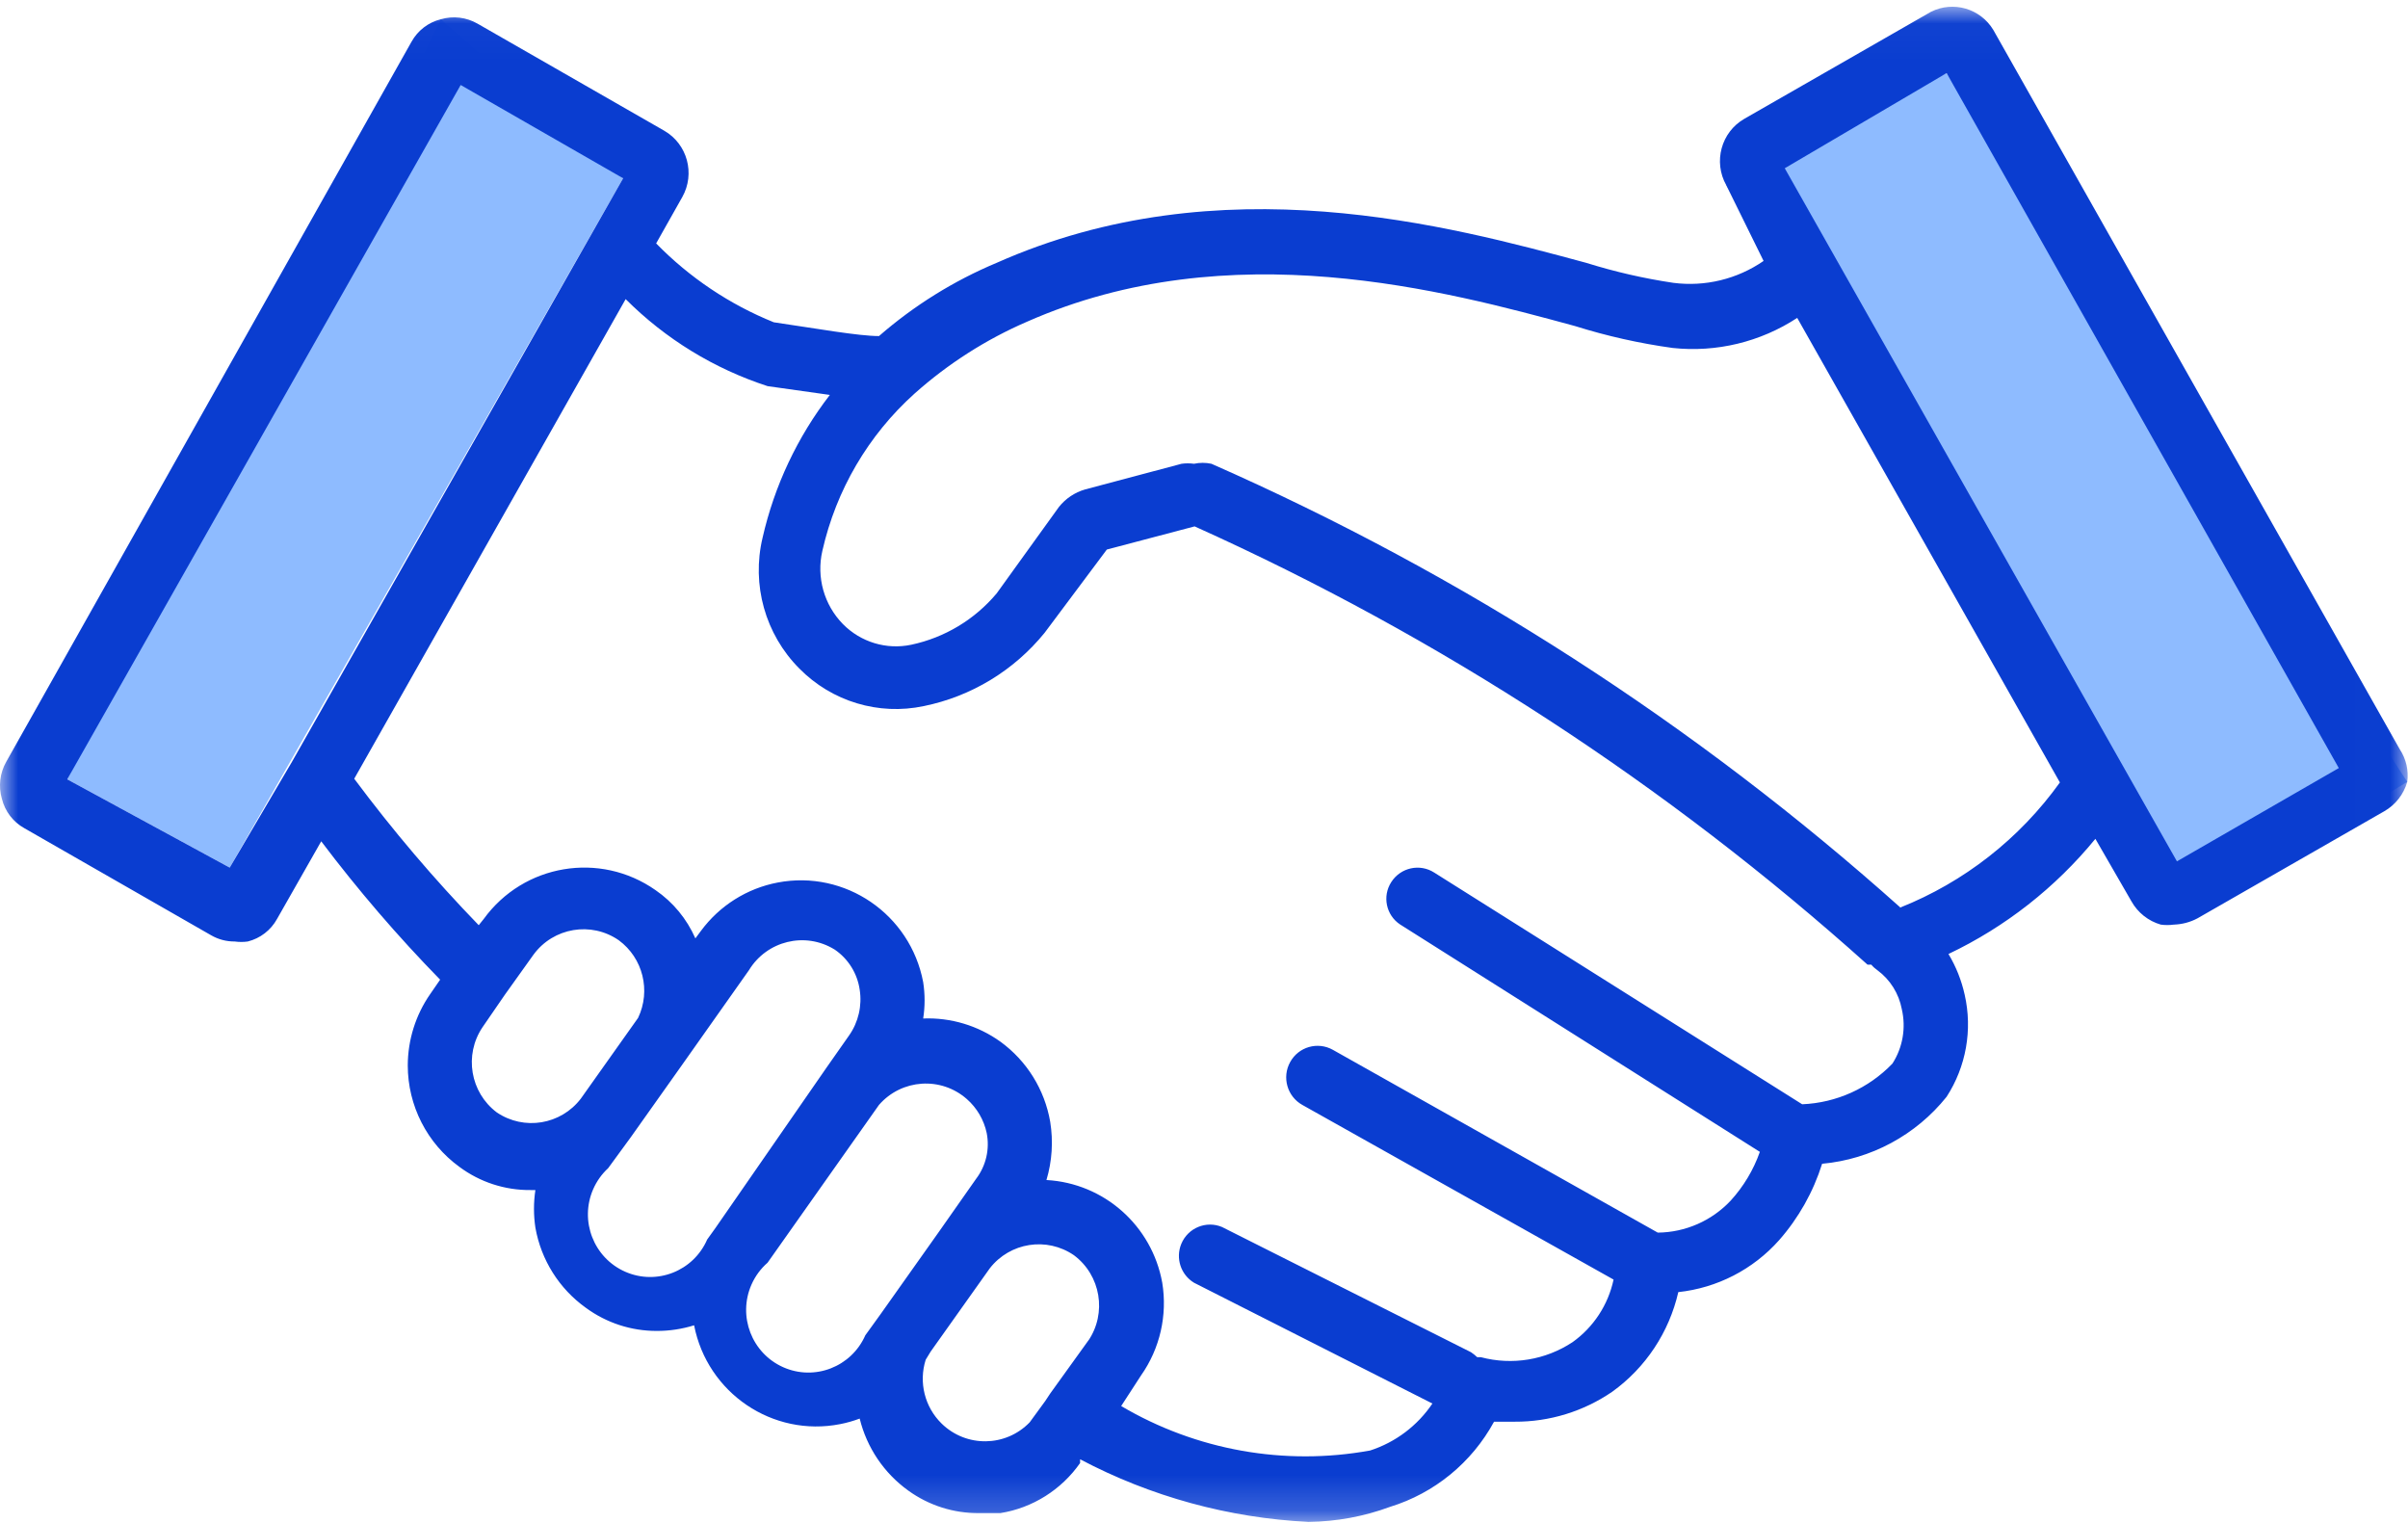 <?xml version="1.0" encoding="UTF-8"?>
<svg width="68px" height="43px" viewBox="0 0 68 43" version="1.1" xmlns="http://www.w3.org/2000/svg" xmlns:xlink="http://www.w3.org/1999/xlink">
    <!-- Generator: Sketch 53.2 (72643) - https://sketchapp.com -->
    <title>icon partner</title>
    <desc>Created with Sketch.</desc>
    <defs>
        <polygon id="path-1" points="0 0.029 67.991 0.029 67.991 42.811 0 42.811"></polygon>
    </defs>
    <g id="Page-1" stroke="none" stroke-width="1" fill="none" fill-rule="evenodd">
        <g id="INSCRIPTION-grand-public" transform="translate(-1012, -354)">
            <g id="SELECTION-PROFIL" transform="translate(107, 137)">
                <g id="BLOC-1" transform="translate(134, 202)">
                    <g id="ICONS" transform="translate(17, 0)">
                        <g id="icon-partner" transform="translate(754, 15)">
                            <polygon id="Fill-1" fill="#8EBBFF" points="12.447 0.543 1.899 22.005 6.487 24.497 17.597 5.034"></polygon>
                            <polygon id="Fill-2" fill="#8EBBFF" points="48.748 5.228 61.387 26.106 67.979 22.076 54.971 2.064"></polygon>
                            <g id="Group-5" transform="translate(0, 0.161)">
                                <mask id="mask-2" fill="white">
                                    <use xlink:href="#path-1"></use>
                                </mask>
                                <g id="Clip-4"></g>
                                <path d="M61.475,24.16 L59.823,21.243 L52.07,7.542 L50.4,4.59 L54.971,1.903 L66.046,21.526 L61.475,24.16 Z M53.67,25.468 C47.877,20.289 41.31,16.059 34.21,12.934 C34.048,12.899 33.88,12.899 33.718,12.934 C33.601,12.918 33.482,12.918 33.366,12.934 L30.641,13.659 C30.35,13.743 30.092,13.916 29.903,14.154 L28.145,16.594 C27.525,17.333 26.677,17.843 25.736,18.043 C25.035,18.192 24.307,17.972 23.803,17.46 C23.27,16.916 23.051,16.136 23.223,15.392 C23.611,13.677 24.52,12.126 25.824,10.954 C26.77,10.11 27.844,9.423 29.006,8.921 C34.737,6.393 40.837,8.055 44.476,9.045 C45.377,9.328 46.3,9.535 47.236,9.664 C48.47,9.796 49.712,9.496 50.752,8.815 L58.17,21.932 C57.031,23.521 55.463,24.748 53.652,25.468 L53.67,25.468 Z M53.441,29.87 C52.77,30.568 51.857,30.979 50.892,31.019 L40.503,24.478 C40.095,24.215 39.553,24.334 39.29,24.743 C39.029,25.144 39.141,25.68 39.539,25.943 C39.549,25.95 39.56,25.957 39.571,25.963 L49.697,32.363 C49.517,32.874 49.235,33.343 48.871,33.742 C48.335,34.311 47.593,34.636 46.814,34.643 L37.638,29.481 C37.21,29.242 36.671,29.396 36.434,29.826 C36.195,30.255 36.349,30.798 36.776,31.037 L45.566,35.969 C45.413,36.684 44.999,37.315 44.406,37.737 C43.643,38.24 42.704,38.395 41.821,38.161 L41.716,38.161 C41.661,38.109 41.603,38.062 41.54,38.02 L34.508,34.484 C34.06,34.297 33.546,34.51 33.359,34.96 C33.192,35.365 33.344,35.831 33.718,36.058 L40.45,39.469 C40.028,40.096 39.409,40.563 38.692,40.795 C36.275,41.235 33.78,40.79 31.661,39.54 L32.223,38.674 C32.757,37.915 32.971,36.975 32.821,36.058 C32.53,34.446 31.177,33.247 29.551,33.158 C29.71,32.625 29.746,32.063 29.657,31.514 C29.5,30.604 28.995,29.792 28.25,29.251 C27.616,28.797 26.849,28.566 26.07,28.597 C26.123,28.258 26.123,27.912 26.07,27.572 C25.708,25.654 23.868,24.394 21.961,24.758 C21.094,24.923 20.321,25.41 19.795,26.122 L19.637,26.335 C19.395,25.784 19.006,25.312 18.512,24.973 C16.943,23.872 14.788,24.233 13.66,25.787 L13.519,25.963 C12.259,24.662 11.085,23.28 10.003,21.827 L17.668,8.285 C18.793,9.41 20.166,10.251 21.676,10.742 L23.434,10.99 C22.517,12.179 21.869,13.554 21.535,15.02 C21.217,16.35 21.61,17.749 22.572,18.715 C23.489,19.647 24.813,20.046 26.088,19.776 C27.428,19.503 28.633,18.772 29.498,17.708 L31.256,15.356 L33.735,14.702 C40.664,17.82 47.074,21.994 52.738,27.077 L52.844,27.077 C52.895,27.138 52.954,27.191 53.019,27.236 C53.378,27.501 53.622,27.893 53.705,28.332 C53.828,28.86 53.733,29.415 53.441,29.87 L53.441,29.87 Z M30.764,37.648 L29.657,39.186 L29.516,39.399 L29.077,40 C28.4,40.7 27.287,40.715 26.591,40.035 C26.113,39.568 25.939,38.87 26.141,38.232 L26.281,38.002 L27.951,35.651 C28.522,34.918 29.56,34.756 30.325,35.28 C31.086,35.846 31.265,36.917 30.729,37.701 L30.764,37.648 Z M24.857,36.959 L24.436,37.542 C24.042,38.435 23.004,38.838 22.116,38.443 C21.229,38.048 20.828,37.003 21.221,36.111 C21.326,35.873 21.481,35.662 21.676,35.492 L24.822,31.037 C25.462,30.303 26.573,30.229 27.303,30.872 C27.588,31.123 27.785,31.46 27.864,31.832 C27.953,32.286 27.844,32.756 27.565,33.123 L26.51,34.626 L24.857,36.959 Z M20.199,34.519 L19.97,34.838 C19.581,35.732 18.544,36.139 17.655,35.747 C16.766,35.356 16.361,34.313 16.75,33.419 C16.849,33.192 16.994,32.989 17.175,32.822 L17.808,31.956 L19.25,29.923 L21.148,27.236 C21.654,26.402 22.735,26.138 23.564,26.647 L23.574,26.653 C23.955,26.914 24.211,27.325 24.277,27.784 C24.348,28.237 24.241,28.7 23.978,29.075 L23.346,29.976 L20.199,34.519 Z M16.402,30.86 L16.402,30.86 C15.837,31.599 14.798,31.769 14.029,31.249 C13.278,30.684 13.1,29.626 13.625,28.845 L14.257,27.926 L15.066,26.794 C15.629,26.028 16.694,25.849 17.474,26.388 C18.157,26.891 18.386,27.812 18.019,28.58 L16.402,30.86 Z M8.245,21.349 L8.245,21.349 L6.487,24.337 L1.899,21.844 L13.009,2.239 L17.597,4.873 L8.245,21.349 Z M67.768,20.996 L56.289,0.683 C55.924,0.08 55.161,-0.143 54.531,0.171 L49.258,3.194 C48.604,3.571 48.377,4.408 48.748,5.068 L49.802,7.207 C49.057,7.721 48.15,7.941 47.253,7.825 C46.42,7.701 45.597,7.512 44.792,7.26 C40.925,6.217 34.473,4.449 28.145,7.26 C26.935,7.767 25.813,8.465 24.822,9.328 C24.242,9.328 23.065,9.116 21.851,8.939 C20.603,8.435 19.472,7.677 18.529,6.712 L19.267,5.403 C19.638,4.744 19.411,3.907 18.758,3.53 L13.484,0.506 C13.169,0.325 12.795,0.281 12.447,0.383 C12.095,0.47 11.796,0.701 11.62,1.019 L0.176,21.349 C-0.004,21.666 -0.048,22.042 0.053,22.392 C0.14,22.746 0.369,23.047 0.686,23.223 L5.96,26.246 C6.163,26.364 6.394,26.425 6.628,26.423 C6.751,26.44 6.875,26.44 6.997,26.423 C7.348,26.335 7.648,26.105 7.823,25.787 L9.071,23.594 C10.107,24.967 11.228,26.272 12.429,27.501 L12.148,27.908 C11.737,28.499 11.517,29.202 11.515,29.923 C11.516,31.058 12.059,32.123 12.974,32.787 C13.554,33.218 14.257,33.447 14.978,33.441 L15.119,33.441 C15.066,33.793 15.066,34.15 15.119,34.502 C15.28,35.415 15.791,36.227 16.543,36.765 C17.124,37.192 17.826,37.421 18.547,37.419 C18.904,37.42 19.26,37.366 19.601,37.26 C19.975,39.176 21.822,40.425 23.727,40.05 C23.915,40.013 24.099,39.961 24.277,39.894 C24.478,40.714 24.965,41.435 25.649,41.927 C26.232,42.348 26.934,42.571 27.653,42.563 L28.25,42.563 C29.159,42.417 29.971,41.906 30.501,41.149 L30.501,41.043 C32.497,42.097 34.699,42.701 36.952,42.811 C37.738,42.802 38.517,42.659 39.255,42.386 C40.508,42 41.561,41.138 42.191,39.982 L42.771,39.982 C43.755,39.988 44.718,39.692 45.531,39.134 C46.472,38.456 47.134,37.457 47.394,36.323 C48.491,36.206 49.507,35.683 50.242,34.855 C50.792,34.229 51.205,33.495 51.455,32.699 C52.833,32.574 54.103,31.891 54.971,30.807 C55.522,29.956 55.706,28.916 55.481,27.926 C55.391,27.52 55.237,27.132 55.023,26.776 C56.628,26.013 58.044,24.902 59.172,23.524 L60.192,25.292 C60.371,25.61 60.668,25.845 61.018,25.946 C61.14,25.963 61.265,25.963 61.387,25.946 C61.62,25.939 61.849,25.879 62.055,25.769 L67.329,22.746 C67.646,22.565 67.879,22.267 67.979,21.915 C68.022,21.593 67.947,21.266 67.768,20.996 L67.768,20.996 Z" id="Fill-3" fill="#0A3DD0" mask="url(#mask-2)"></path>
                            </g>
                        </g>
                    </g>
                </g>
            </g>
        </g>
    </g>
</svg>